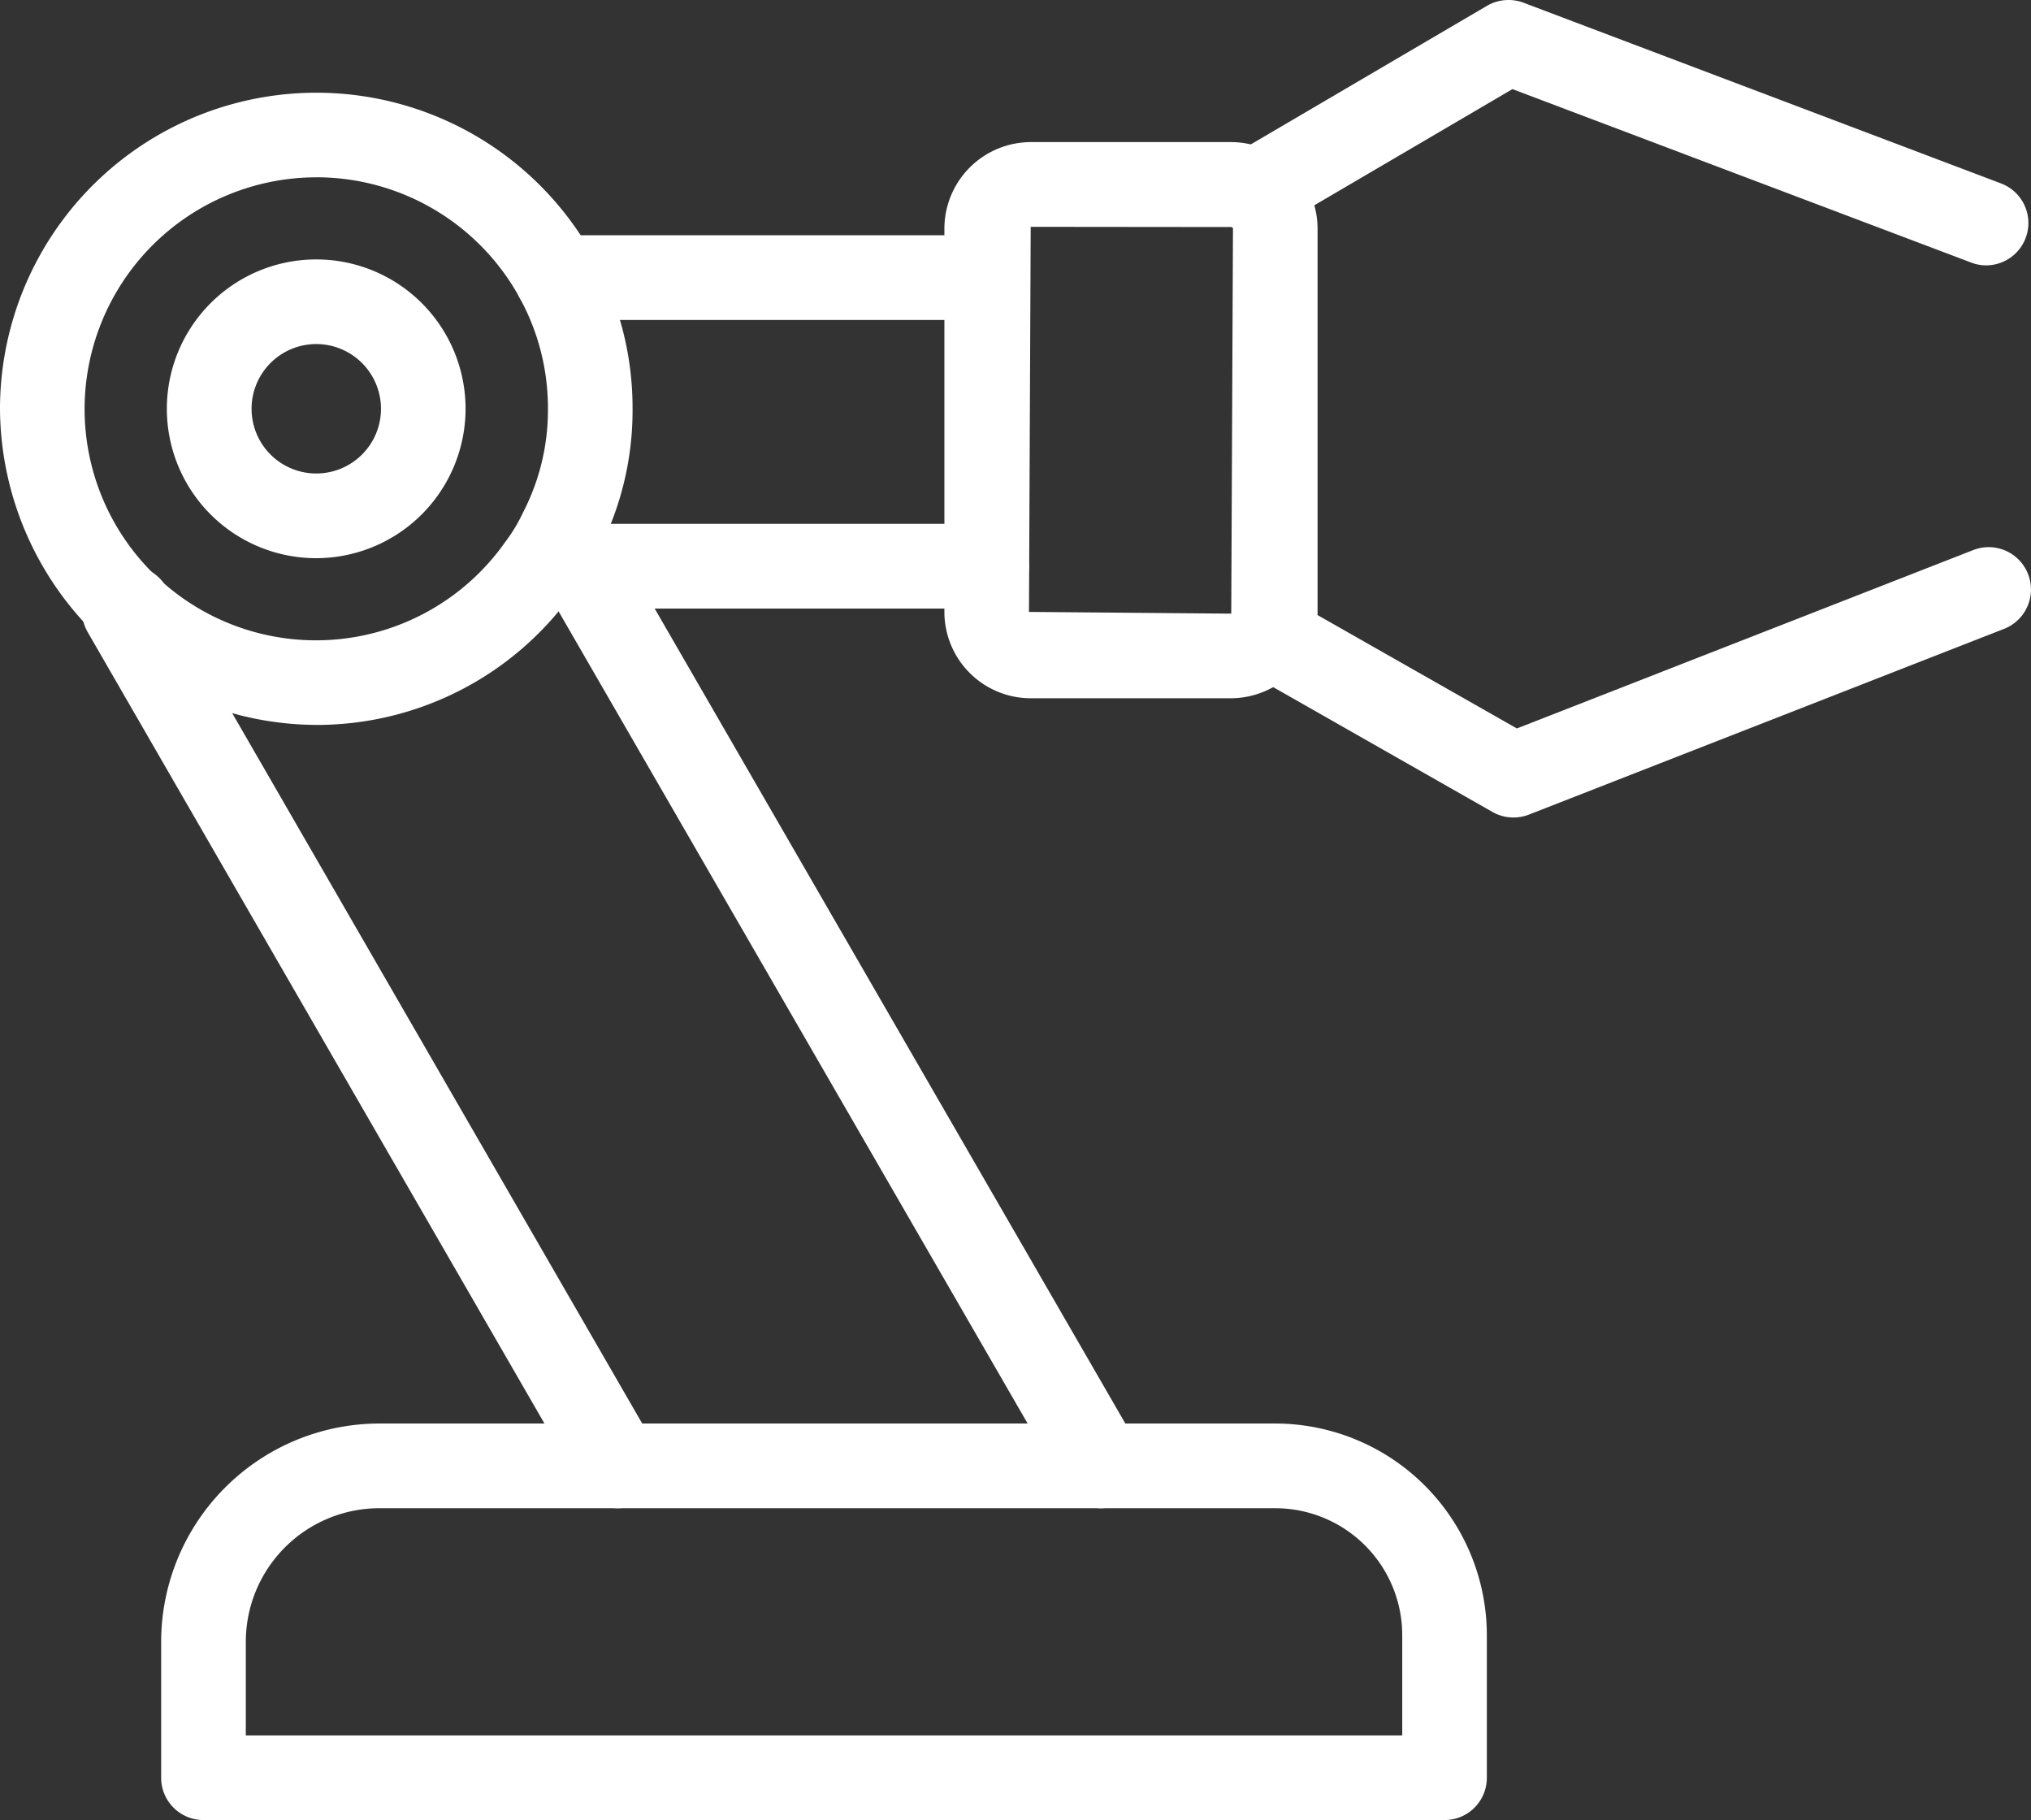 <svg xmlns="http://www.w3.org/2000/svg" width="60.266" height="54" viewBox="0 0 60.266 54"><rect x="0" y="0" width="60.266" height="54" fill="#333333" stroke="none"/><title>field-kousaku</title><g id="f9d9c2a1-17c4-4c90-a65a-fd19069f6071" data-name="レイヤー 2"><g id="a3e7a34b-e156-4f63-a57b-cf0fa515f02a" data-name="BODY"><path d="M42.864,54H6.038a1.255,1.255,0,0,1-1.256-1.255V48.71a6.483,6.483,0,0,1,6.475-6.475H37.841a6.285,6.285,0,0,1,6.278,6.279v4.23A1.253,1.253,0,0,1,42.864,54m-35.57-2.51H41.609V48.514a3.77,3.77,0,0,0-3.768-3.766H11.257A3.966,3.966,0,0,0,7.294,48.71Z" fill="#fff"/><path d="M18.332,44.749a1.256,1.256,0,0,1-1.089-.631L2.603,18.757A1.256,1.256,0,0,1,3.06,17.044l.15-.086A1.254,1.254,0,0,1,5.099,18.056L19.419,42.863a1.258,1.258,0,0,1-.461,1.716,1.239,1.239,0,0,1-.626.17" fill="#fff"/><path d="M32.67,44.749a1.256,1.256,0,0,1-1.089-.631l-15.417-26.69A1.256,1.256,0,0,1,18.337,16.17L33.755,42.863a1.255,1.255,0,0,1-.46,1.716,1.234,1.234,0,0,1-.626.17" fill="#fff"/><path d="M9.391,21.508A9.433,9.433,0,0,1,0,12.129,9.387,9.387,0,0,1,17.624,7.636a9.271,9.271,0,0,1,1.146,4.492,9.06,9.06,0,0,1-1.007,4.205,7.236,7.236,0,0,1-.748,1.233,9.324,9.324,0,0,1-7.625,3.942m0-16.247a6.882,6.882,0,0,0-6.88,6.868A6.865,6.865,0,0,0,14.992,16.08a4.748,4.748,0,0,0,.526-.871,6.606,6.606,0,0,0,.741-3.08,6.796,6.796,0,0,0-.834-3.285A6.877,6.877,0,0,0,9.391,5.26" fill="#fff"/><path d="M29.279,9.493H16.524a1.257,1.257,0,0,1,0-2.514H29.279a1.257,1.257,0,0,1,0,2.514" fill="#fff"/><path d="M29.279,18.056H17.252a1.257,1.257,0,0,1,0-2.514h12.027a1.257,1.257,0,0,1,0,2.514" fill="#fff"/><path d="M36.535,20.717H30.584a2.564,2.564,0,0,1-2.561-2.562V6.794a2.571,2.571,0,0,1,2.561-2.578h5.951a2.571,2.571,0,0,1,2.561,2.578V18.155a2.581,2.581,0,0,1-2.561,2.562M30.584,6.73l-.051,11.425,6.002.051.051-11.412a.052.052,0,0,0-.031-.058Z" fill="#fff"/><path d="M58.935,7.873a1.209,1.209,0,0,1-.444-.083L44.878,2.644,37.861,6.759a1.256,1.256,0,0,1-1.269-2.168L44.124.172A1.271,1.271,0,0,1,45.204.079l14.175,5.364a1.256,1.256,0,0,1-.444,2.43" fill="#fff"/><path d="M44.91,24.255a1.258,1.258,0,0,1-.621-.163l-7.281-4.144a1.254,1.254,0,1,1,1.241-2.181l6.761,3.846,13.542-5.293a1.255,1.255,0,1,1,.915,2.338l-14.1,5.511a1.262,1.262,0,0,1-.457.086" fill="#fff"/><path d="M9.385,16.561a4.432,4.432,0,1,1,4.43-4.432,4.438,4.438,0,0,1-4.43,4.432m0-6.353a1.92,1.92,0,1,0,1.92,1.921,1.922,1.922,0,0,0-1.92-1.921" fill="#fff"/></g></g></svg>